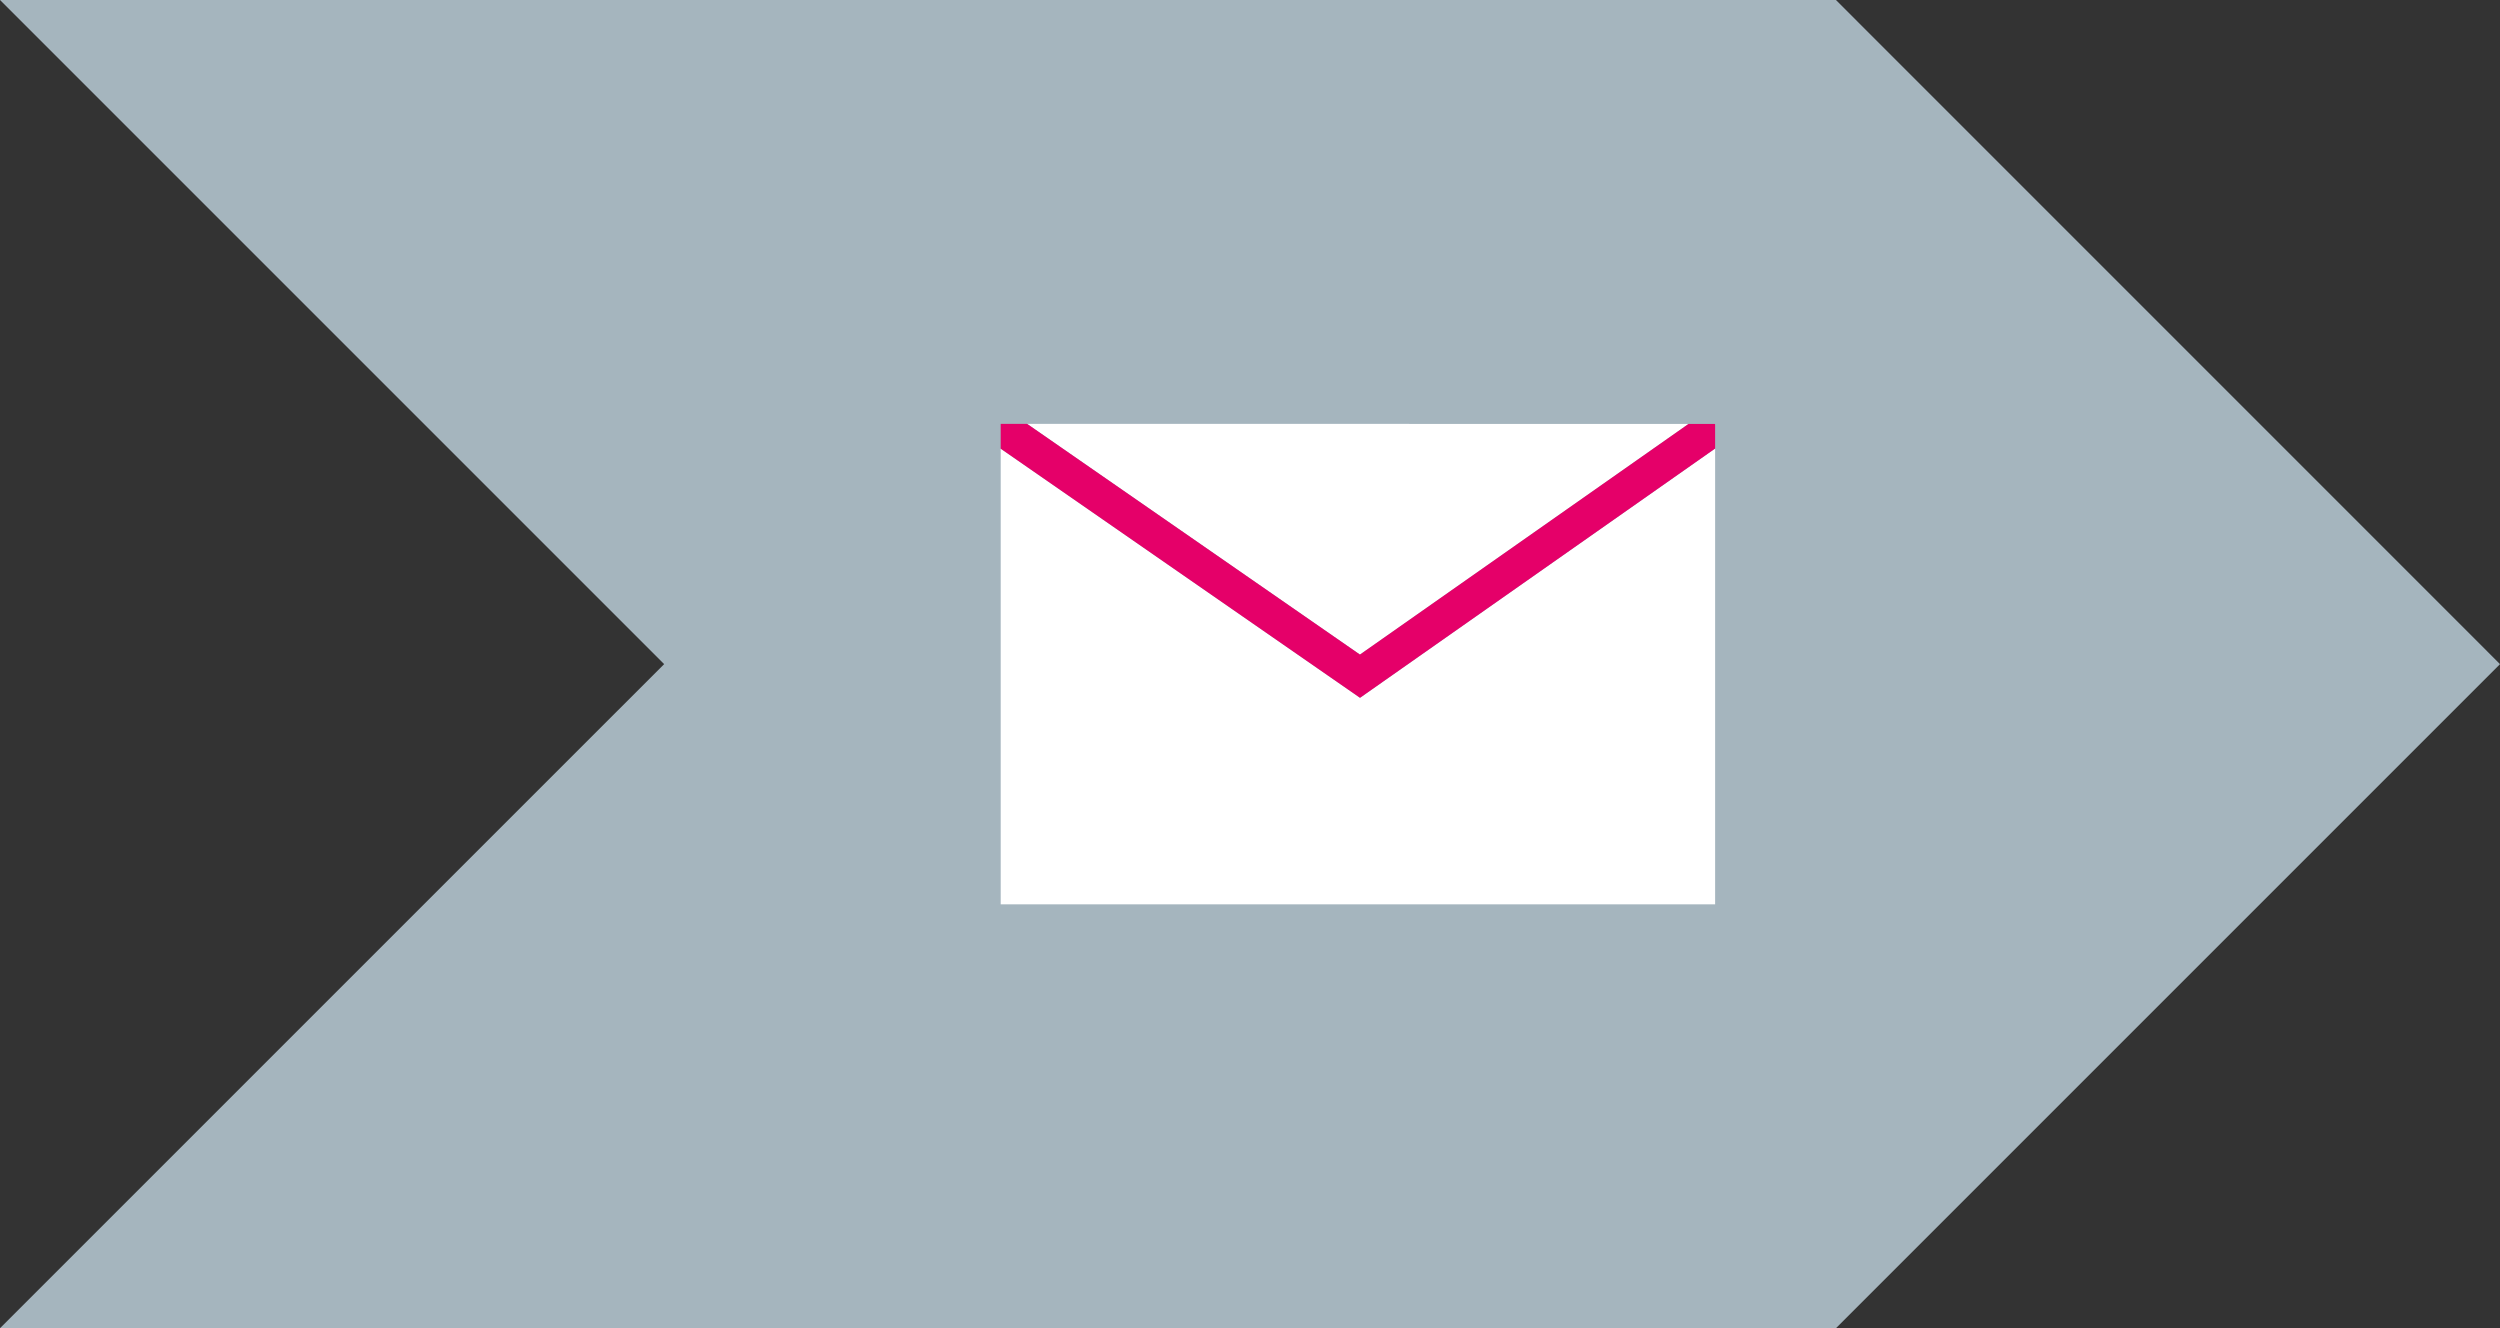 <svg xmlns="http://www.w3.org/2000/svg" xmlns:xlink="http://www.w3.org/1999/xlink" x="0px" y="0px" viewBox="0 0 350.53 186.23" style="enable-background:new 0 0 350.53 186.23;" xml:space="preserve"><rect x="0" y="0" width="350.53" height="186.23" fill="#333333" stroke="none"/><style type="text/css">	.st0{fill:#002F5D;}	.st1{fill:#2F65A1;}	.st2{fill:#FF8D45;}	.st3{fill:#FFFFFF;}	.st4{fill:#A5B5BE;}	.st5{fill:#3B0A2F;}	.st6{fill:#E50069;}	.st7{fill:#00305D;}</style><g id="Background"></g><g id="Text">	<polygon class="st4" points="0,186.23 93.12,93.12 0,0 257.42,0 350.53,93.12 257.42,186.23  "></polygon>	<g>		<polygon class="st3" points="236.75,59.44 144.01,59.43 190.68,91.78   "></polygon>		<g>			<polygon class="st3" points="190.69,97.84 140.31,62.91 140.31,126.8 240.48,126.8 240.48,62.89    "></polygon>			<polygon class="st6" points="240.48,62.89 240.48,59.51 240.44,59.44 236.75,59.44 190.68,91.78 144.01,59.43 140.32,59.43     140.31,59.44 140.31,62.91 190.69,97.84    "></polygon>		</g>	</g></g><g id="Ebene_3"></g><g id="Ebene_4"></g></svg>